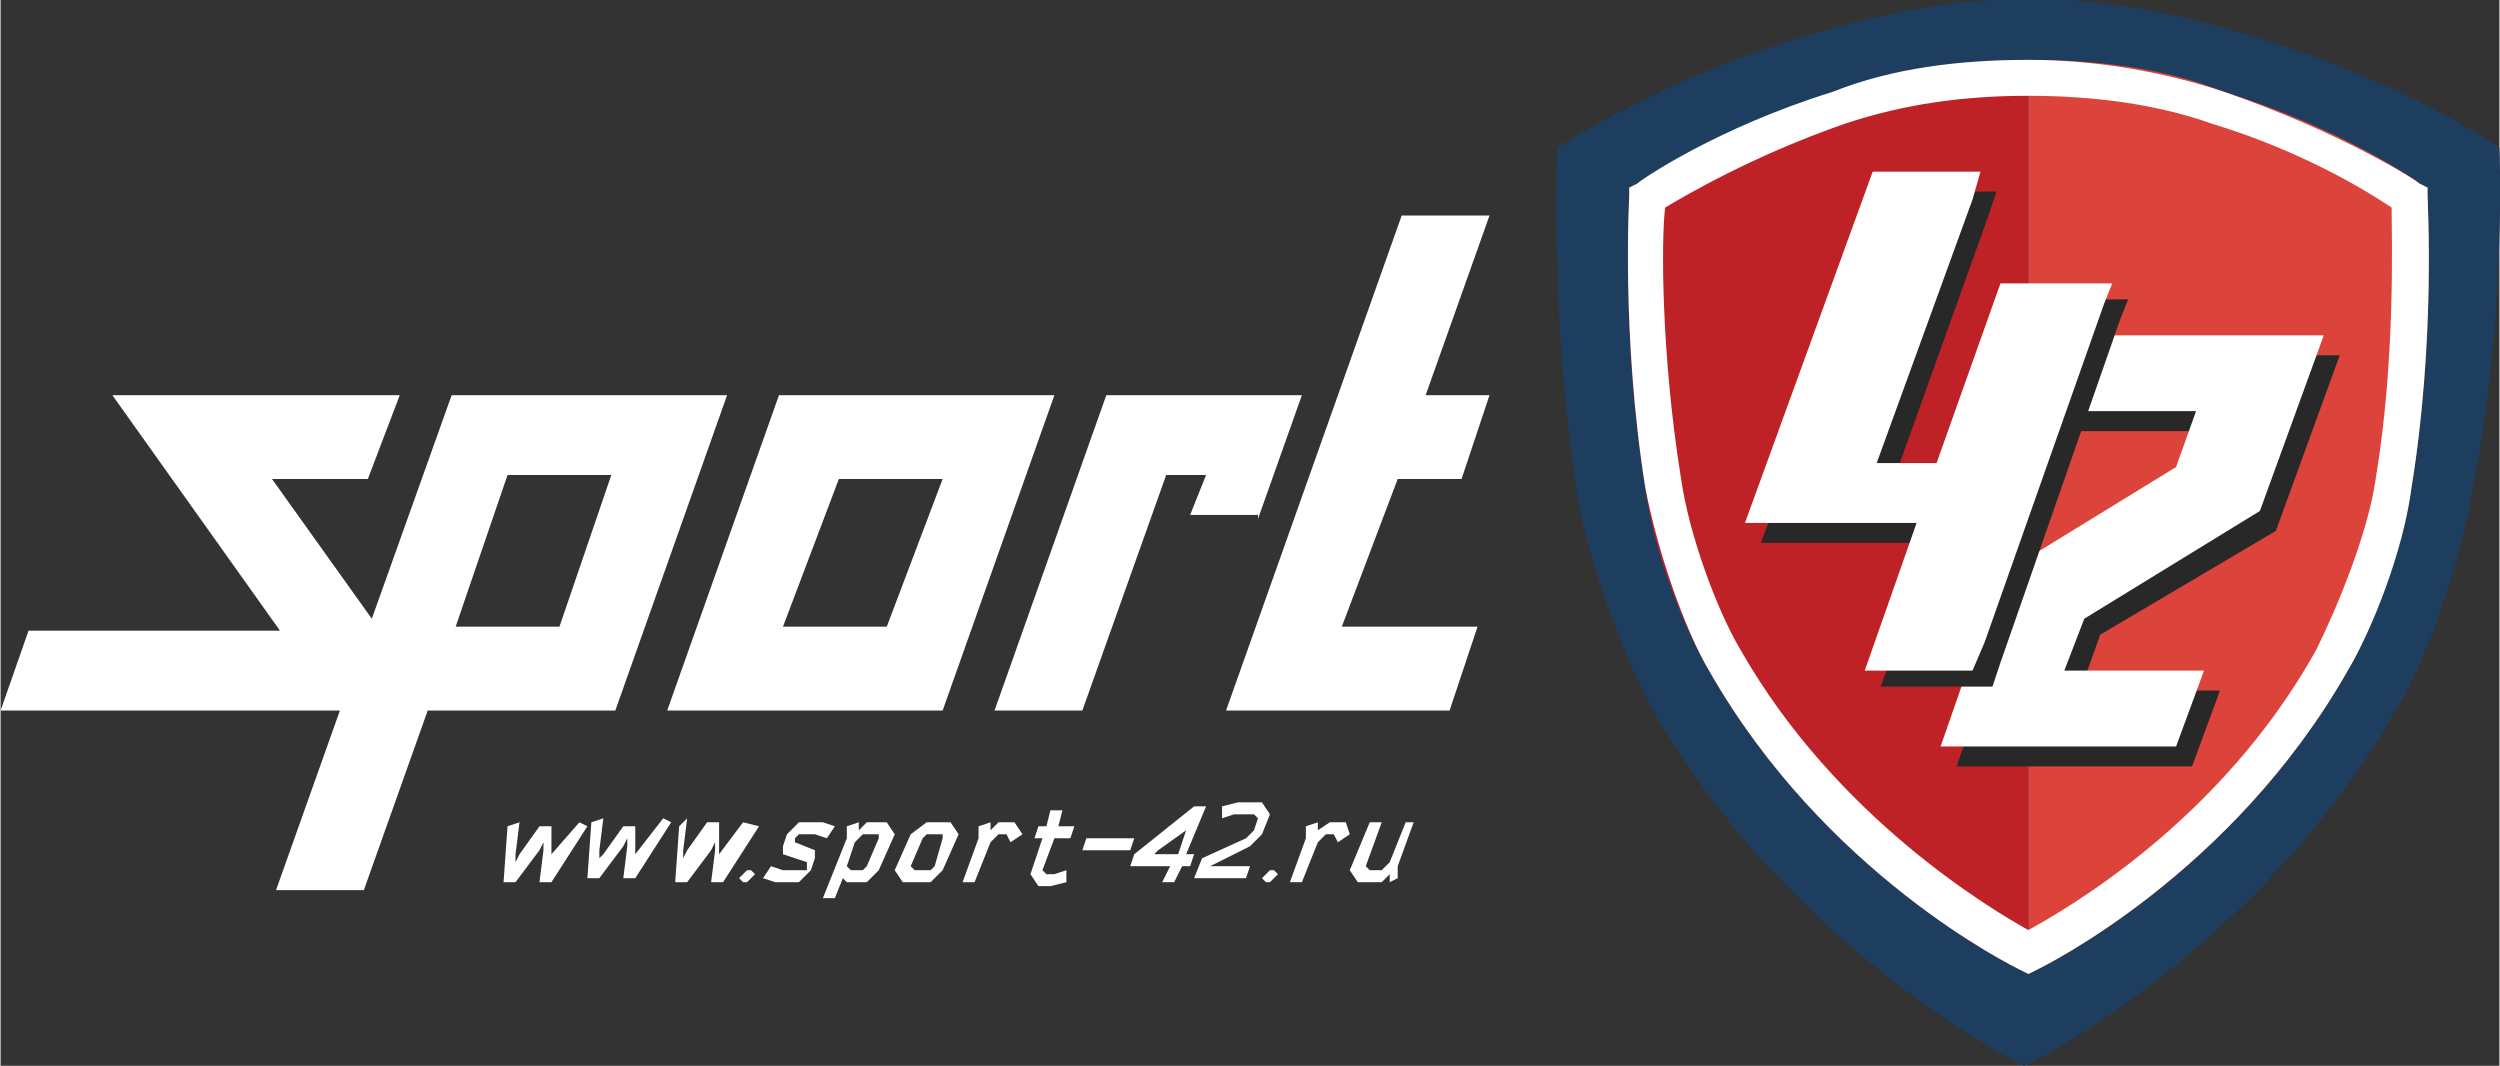 <svg xmlns="http://www.w3.org/2000/svg" viewBox="0 0 62.6 26.7" width="190" height="81"><rect x="0" y="0" width="62.6" height="26.7" fill="#333333" stroke="none"/><path fill="#fff" class="st0" d="M11.3 9.9l-2 5.6L6.8 12h2.4l.8-2.1H2.8L7 15.8H.7l-.7 2h8.5l-1.6 4.5h2.2l1.6-4.5h4.7l2.8-7.9h-6.9zm2.7 5.8h-2.6l1.3-3.8h2.6L14 15.7zm5.5-5.8l-2.8 7.9h6.9l2.8-7.9h-6.9zm2.7 5.8h-2.6L21 12h2.6l-1.4 3.7zm9.3-2.7l1.1-3.1h-4.9l-2.8 7.9h2.2l2.1-5.9h1l-.4 1h1.7zm3.5-1h1.6l.7-2.1h-1.6l1.6-4.5h-2.2l-4.4 12.4h5.6l.7-2.1h-3.4L35 12z"/><path fill="#1e3e60" class="st1" d="M62.6 3.7S60.3 2.1 56.7 1C53-.2 50.8 0 50.8 0s-2.1-.2-5.9 1C41.4 2.1 39 3.7 39 3.7s-.2 4.2.5 8.7c.3 1.8 1.2 4.1 1.9 5.4 3.5 6.1 9.3 8.9 9.3 8.9s5.8-2.8 9.3-8.9c.8-1.3 1.6-3.7 1.9-5.4.9-4.5.7-8.7.7-8.7z"/><path fill="#be2226" class="st2" d="M50.8 1.5v22.9l-.2-.1c-.2-.1-4.9-2.4-7.8-7.5-.6-1-1.4-3-1.6-4.6-.6-3.7-.4-7.1-.4-7.3v-.2l.2-.1c.1-.1 2-1.3 4.9-2.3 1.5-.5 3.2-.8 4.9-.8z"/><path fill="#dc443b" class="st3" d="M60.4 12.2c-.3 1.6-1 3.6-1.6 4.6-2.9 5.1-7.6 7.4-7.8 7.5l-.2.1V1.5c1.7 0 3.4.2 4.9.8 2.9.9 4.8 2.2 4.9 2.3l.2.1v.2c0 .2.2 3.6-.4 7.3z"/><path fill="none" class="st4" d="M60.4 4.9s-1.9-1.3-4.8-2.2c-3-1-4.8-.8-4.8-.8s-1.7-.2-4.8.8c-2.9.9-4.8 2.2-4.8 2.2s-.2 3.4.5 7.1c.2 1.5.9 3.4 1.6 4.5 2.8 5 7.6 7.3 7.6 7.3s4.7-2.3 7.6-7.3c.6-1.1 1.3-3 1.6-4.5.5-3.7.3-7.1.3-7.1z"/><path fill="#fff" class="st0" d="M60.8 4.9v-.2l-.2-.1c-.1-.1-2-1.3-4.9-2.3-1.5-.5-3.2-.8-4.9-.8s-3.4.2-4.9.8c-2.9.9-4.8 2.2-4.9 2.3l-.2.1v.2c0 .1-.2 3.5.4 7.3.3 1.6 1 3.6 1.6 4.6 2.9 5.1 7.6 7.4 7.8 7.5l.2.1.2-.1c.2-.1 4.9-2.4 7.8-7.5.6-1 1.4-3 1.6-4.6.6-3.7.4-7.1.4-7.3zM59.5 12c-.2 1.4-1 3.3-1.5 4.3-2.4 4.3-6.3 6.5-7.2 7-.9-.5-4.8-2.8-7.2-7-.6-1-1.3-2.9-1.5-4.3-.5-3.1-.5-6-.4-6.8.5-.3 2.2-1.3 4.5-2.1 1.5-.5 3-.7 4.6-.7s3.2.2 4.6.7c2.3.7 3.9 1.7 4.5 2.1 0 .8.1 3.8-.4 6.8z"/><path fill="#282829" class="st5" d="M52.6 8.9h6L57 13.3l-4.4 2.6-.5 1.4h3.5l-.7 1.9H49l1.5-4.3 4.4-2.7.5-1.4h-3.5z"/><path fill="#fff" class="st0" d="M52.2 8.4h6l-1.6 4.4-4.4 2.7-.5 1.3h3.5l-.7 1.9h-5.9l1.5-4.3 4.4-2.7.5-1.4h-3.5z"/><path fill="#282829" class="st5" d="M53.1 8l.2-.5h-2.8l-1.6 4.6h-1.5l2.4-6.7.2-.6h-2.7l-3.2 8.8h4.3l-1.3 3.6h2.8l.2-.6z"/><path fill="#fff" class="st0" d="M52.7 7.6l.2-.5h-2.8l-1.6 4.5H47L49.4 5l.2-.7h-2.7l-3.2 8.8H48l-1.3 3.7h2.7l.3-.7zM13.8 21.4l-.1.2.1-.2v-.7h-.3l-.5.7-.1.2v-.2l.1-.8-.3.1-.1 1.4h.3l.6-.8.1-.2v.2l-.1.8h.3l.9-1.4-.2-.1-.7.8zm2.1 0l-.1.2.1-.2v-.7h-.3l-.5.7-.1.1v-.2l.1-.8-.3.1-.1 1.4h.3l.6-.8.1-.2v.2l-.1.8h.3l.9-1.4-.2-.1-.7.9zm2.7-.8l-.6.8v.1-.9h-.3l-.5.7-.1.2v-.2l.1-.8-.2.2-.1 1.4h.3l.6-.8.1-.2v.2l-.1.8h.3l.9-1.4-.4-.1zm.1 1.2l-.1.1-.1.1.1.1h.1l.1-.1.1-.1-.1-.1h-.1zm1.2-.7V21l.1-.1h.4l.3.1.2-.3-.3-.1H20l-.3.3-.1.3v.2l.6.2v.2h-.6l-.3-.1-.2.3.3.1h.6l.3-.3.1-.3v-.2l-.5-.2zm1.8-.5l-.2.2v-.2l-.3.1v.3l-.6 1.5h.3l.2-.5.1.1h.5l.3-.3.4-.9-.2-.3h-.5zm0 1.1l-.1.1h-.3l-.1-.1.2-.6.2-.2h.4v.1l-.3.7zm1.5-1.1l-.4.3-.4.9.2.3h.7l.3-.3.4-.9-.2-.3h-.6zm.2 1.1l-.1.1h-.4l-.1-.1.3-.7.1-.1h.4v.1l-.2.7zm1.6-1.1l-.2.2v-.2l-.3.1v.3l-.4 1.1h.3l.4-1 .2-.2h.2l.1.2.3-.2-.2-.3H25zm1.6-.3h-.3l-.1.4H26l-.1.3h.2l-.3.9.2.3h.3l.4-.1v-.3l-.3.1h-.2l-.1-.1.3-.8h.4l.1-.3h-.4l.1-.4zm.6.7l-.1.3h1.2l.1-.3h-1.2zm2.5.4l.5-1.2h-.3l-1.5 1.2-.1.3h1l-.2.4h.3l.2-.4h.2l.1-.3h-.2zm0-.6l-.2.6h-.6l.1-.1.7-.5zm.6.9l1-.5.3-.3.2-.5-.2-.3H31l-.4.1v.3l.3-.1h.5l.1.1-.1.3-.2.2-1.1.5-.2.5h1.3l.1-.3h-1zm1.5.1l-.1.1-.1.1.1.1h.1l.1-.1.1-.1-.1-.1h-.1zm1.9-1.2h-.4l-.3.2v-.2l-.3.1v.3l-.4 1.1h.3l.4-1 .2-.2h.2l.1.2.3-.2-.1-.3zm1.5 0l-.4 1-.2.2h-.3l-.1-.1.4-1.1h-.3l-.5 1.2.2.3h.6l.2-.2v.2l.2-.1v-.3l.4-1.1h-.2z"/></svg>